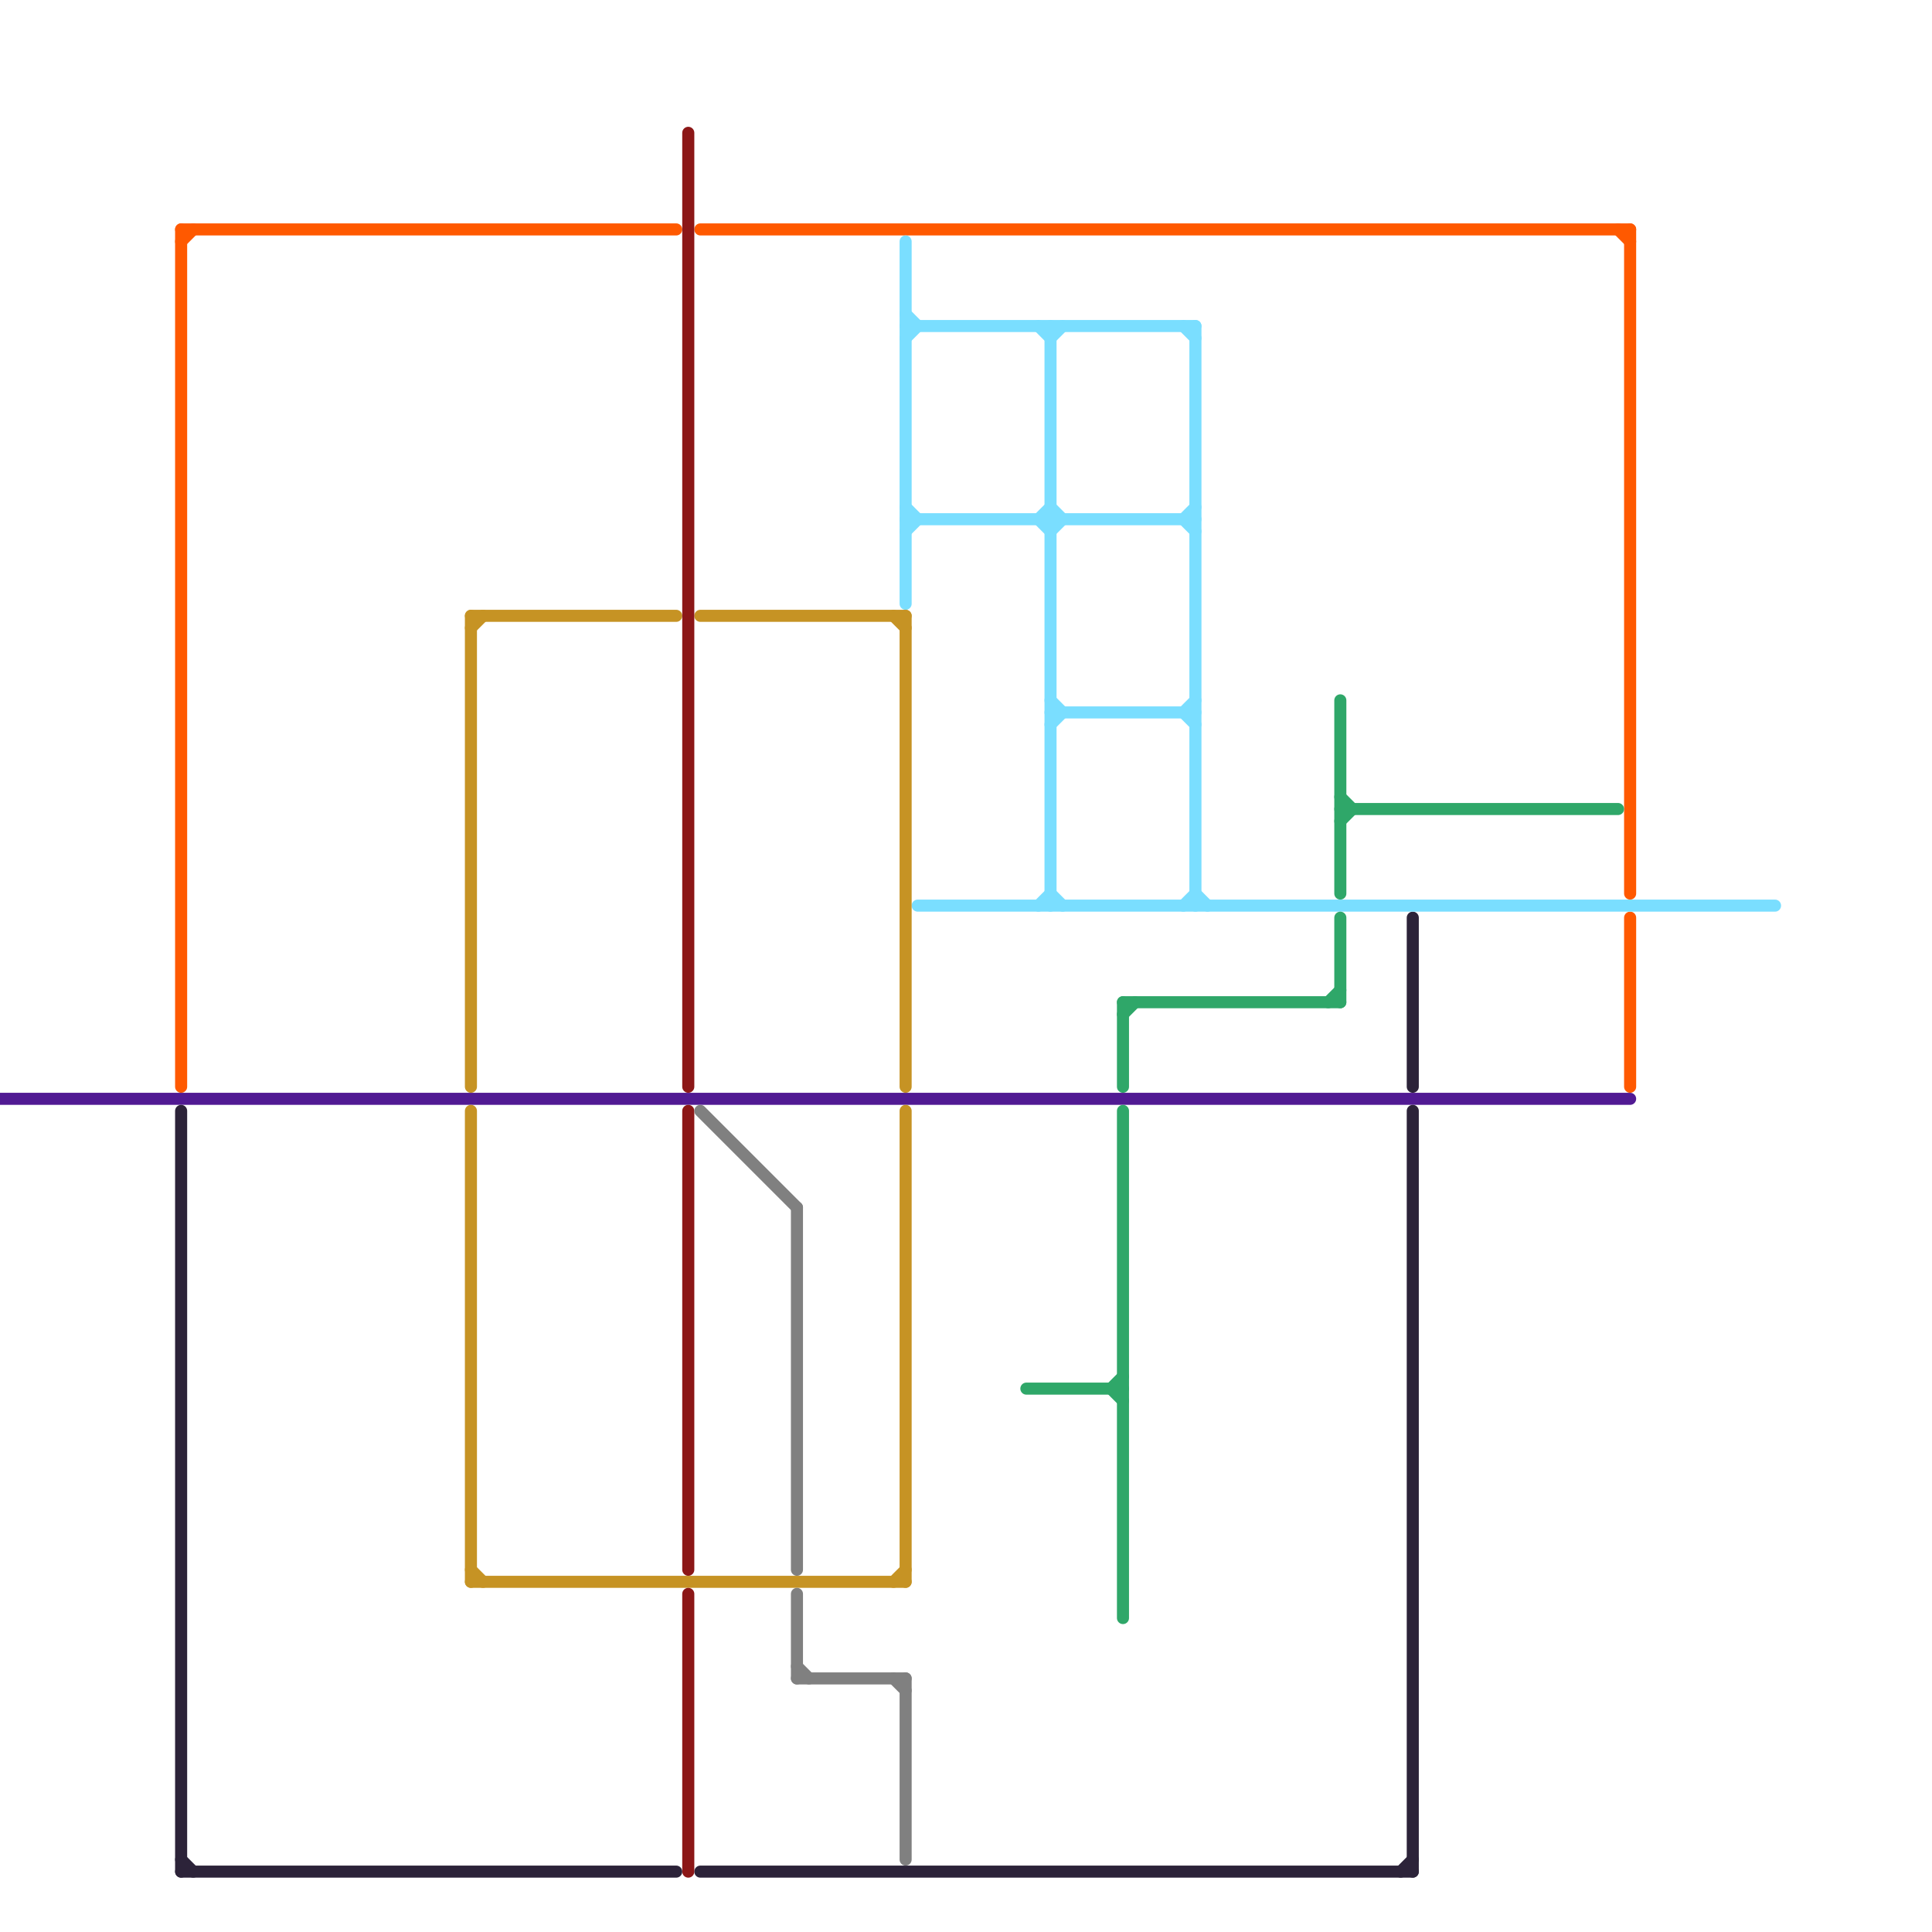 
<svg version="1.1" xmlns="http://www.w3.org/2000/svg" viewBox="0 0 160 160">
<style>text { font: 1px Helvetica; font-weight: 600; white-space: pre; dominant-baseline: central; } line { stroke-width: 1; fill: none; stroke-linecap: round; stroke-linejoin: round; } .c0 { stroke: #511a93 } .c1 { stroke: #2c2339 } .c2 { stroke: #ff5900 } .c3 { stroke: #7adeff } .c4 { stroke: #2fa769 } .c5 { stroke: #c69324 } .c6 { stroke: #8c1717 } .c7 { stroke: #808080 }</style><defs><g id="wm-xf"><circle r="1.2" fill="#000"/><circle r="0.9" fill="#fff"/><circle r="0.6" fill="#000"/><circle r="0.3" fill="#fff"/></g><g id="wm"><circle r="0.6" fill="#000"/><circle r="0.3" fill="#fff"/></g></defs><line class="c0" x1="0" y1="91" x2="135" y2="91"/><line class="c1" x1="117" y1="92" x2="117" y2="155"/><line class="c1" x1="15" y1="155" x2="56" y2="155"/><line class="c1" x1="15" y1="92" x2="15" y2="155"/><line class="c1" x1="117" y1="76" x2="117" y2="90"/><line class="c1" x1="58" y1="155" x2="117" y2="155"/><line class="c1" x1="15" y1="154" x2="16" y2="155"/><line class="c1" x1="116" y1="155" x2="117" y2="154"/><line class="c2" x1="135" y1="19" x2="135" y2="74"/><line class="c2" x1="15" y1="20" x2="16" y2="19"/><line class="c2" x1="134" y1="19" x2="135" y2="20"/><line class="c2" x1="135" y1="76" x2="135" y2="90"/><line class="c2" x1="15" y1="19" x2="56" y2="19"/><line class="c2" x1="15" y1="19" x2="15" y2="90"/><line class="c2" x1="58" y1="19" x2="135" y2="19"/><line class="c3" x1="75" y1="27" x2="99" y2="27"/><line class="c3" x1="98" y1="75" x2="99" y2="74"/><line class="c3" x1="99" y1="74" x2="100" y2="75"/><line class="c3" x1="87" y1="28" x2="88" y2="27"/><line class="c3" x1="75" y1="44" x2="76" y2="43"/><line class="c3" x1="75" y1="20" x2="75" y2="50"/><line class="c3" x1="99" y1="27" x2="99" y2="75"/><line class="c3" x1="98" y1="43" x2="99" y2="42"/><line class="c3" x1="87" y1="58" x2="88" y2="59"/><line class="c3" x1="75" y1="42" x2="76" y2="43"/><line class="c3" x1="86" y1="43" x2="87" y2="42"/><line class="c3" x1="75" y1="28" x2="76" y2="27"/><line class="c3" x1="76" y1="75" x2="147" y2="75"/><line class="c3" x1="98" y1="59" x2="99" y2="58"/><line class="c3" x1="86" y1="75" x2="87" y2="74"/><line class="c3" x1="87" y1="74" x2="88" y2="75"/><line class="c3" x1="75" y1="43" x2="99" y2="43"/><line class="c3" x1="98" y1="43" x2="99" y2="44"/><line class="c3" x1="86" y1="27" x2="87" y2="28"/><line class="c3" x1="87" y1="42" x2="88" y2="43"/><line class="c3" x1="87" y1="44" x2="88" y2="43"/><line class="c3" x1="86" y1="43" x2="87" y2="44"/><line class="c3" x1="75" y1="26" x2="76" y2="27"/><line class="c3" x1="87" y1="27" x2="87" y2="75"/><line class="c3" x1="98" y1="59" x2="99" y2="60"/><line class="c3" x1="87" y1="59" x2="99" y2="59"/><line class="c3" x1="98" y1="27" x2="99" y2="28"/><line class="c3" x1="87" y1="60" x2="88" y2="59"/><line class="c4" x1="92" y1="115" x2="93" y2="116"/><line class="c4" x1="85" y1="115" x2="93" y2="115"/><line class="c4" x1="93" y1="84" x2="94" y2="83"/><line class="c4" x1="93" y1="92" x2="93" y2="134"/><line class="c4" x1="111" y1="67" x2="134" y2="67"/><line class="c4" x1="111" y1="68" x2="112" y2="67"/><line class="c4" x1="110" y1="83" x2="111" y2="82"/><line class="c4" x1="111" y1="76" x2="111" y2="83"/><line class="c4" x1="111" y1="66" x2="112" y2="67"/><line class="c4" x1="93" y1="83" x2="93" y2="90"/><line class="c4" x1="92" y1="115" x2="93" y2="114"/><line class="c4" x1="111" y1="58" x2="111" y2="74"/><line class="c4" x1="93" y1="83" x2="111" y2="83"/><line class="c5" x1="75" y1="51" x2="75" y2="90"/><line class="c5" x1="75" y1="92" x2="75" y2="131"/><line class="c5" x1="39" y1="130" x2="40" y2="131"/><line class="c5" x1="74" y1="131" x2="75" y2="130"/><line class="c5" x1="74" y1="51" x2="75" y2="52"/><line class="c5" x1="39" y1="51" x2="39" y2="90"/><line class="c5" x1="39" y1="51" x2="56" y2="51"/><line class="c5" x1="39" y1="52" x2="40" y2="51"/><line class="c5" x1="39" y1="131" x2="75" y2="131"/><line class="c5" x1="58" y1="51" x2="75" y2="51"/><line class="c5" x1="39" y1="92" x2="39" y2="131"/><line class="c6" x1="57" y1="11" x2="57" y2="90"/><line class="c6" x1="57" y1="132" x2="57" y2="155"/><line class="c6" x1="57" y1="92" x2="57" y2="130"/><line class="c7" x1="74" y1="139" x2="75" y2="140"/><line class="c7" x1="66" y1="138" x2="67" y2="139"/><line class="c7" x1="75" y1="139" x2="75" y2="154"/><line class="c7" x1="66" y1="100" x2="66" y2="130"/><line class="c7" x1="66" y1="132" x2="66" y2="139"/><line class="c7" x1="66" y1="139" x2="75" y2="139"/><line class="c7" x1="58" y1="92" x2="66" y2="100"/>
</svg>
